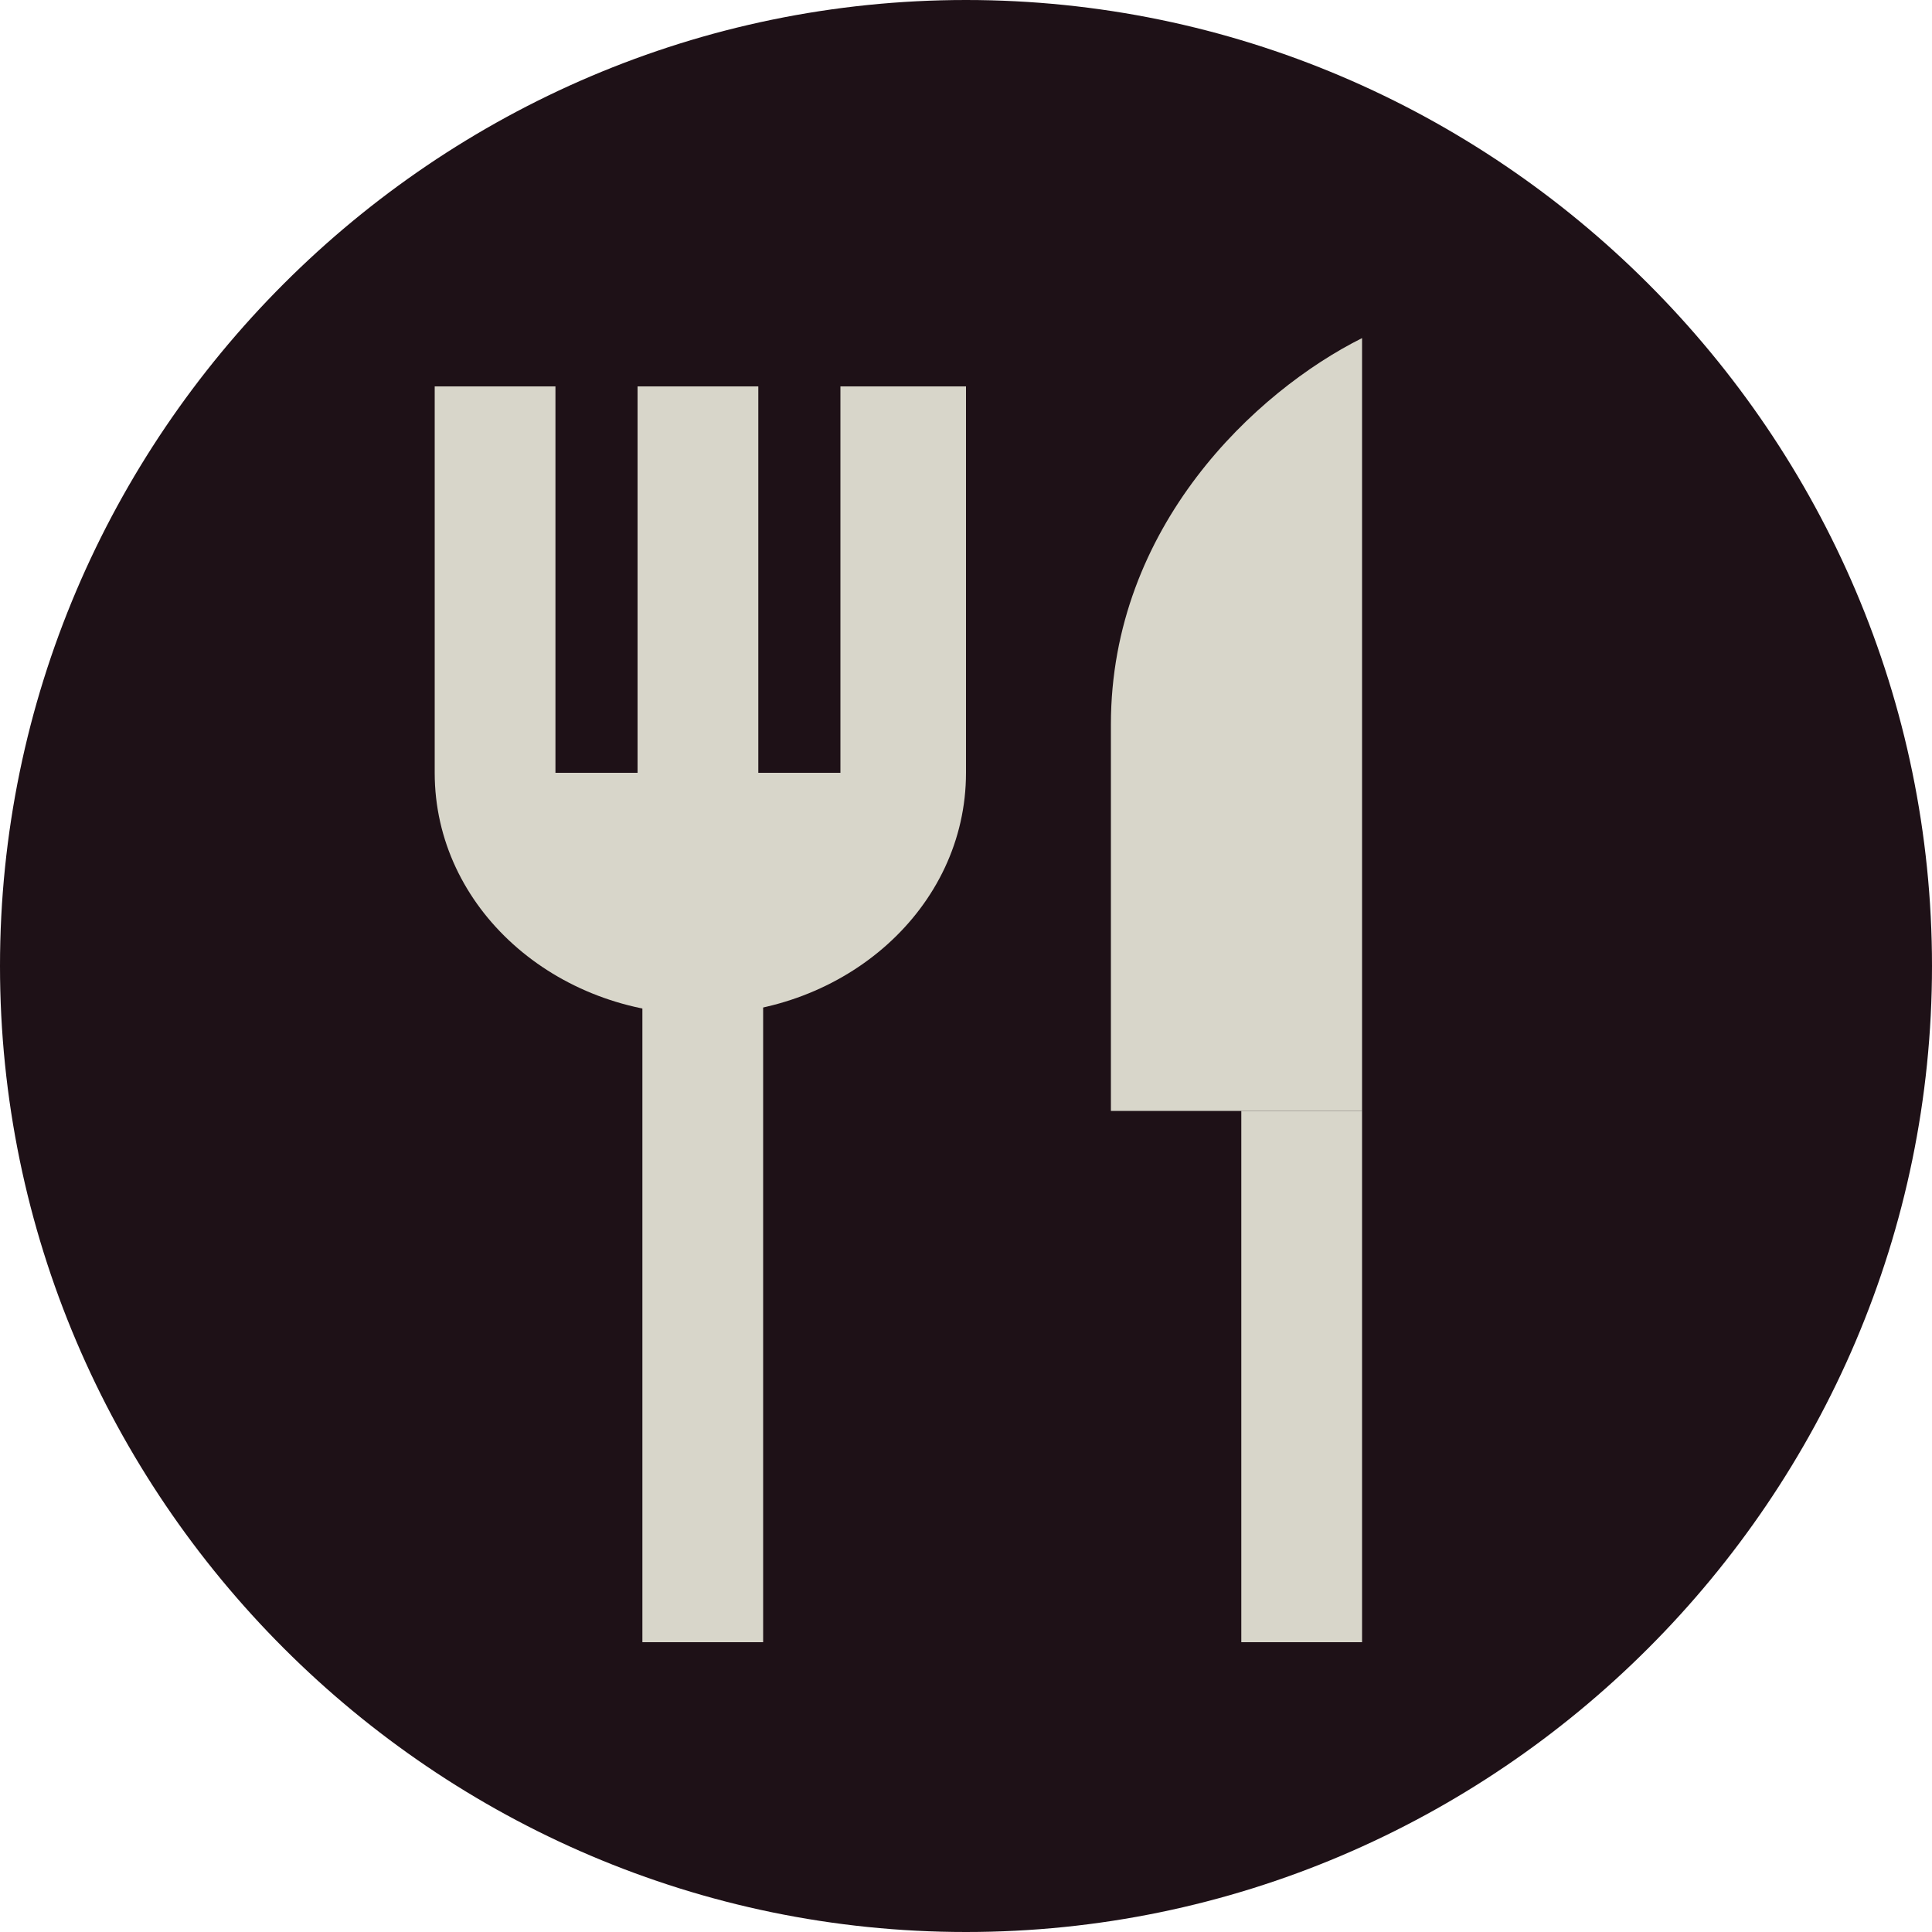 <?xml version="1.0" encoding="UTF-8"?>
<svg id="Capa_1" data-name="Capa 1" xmlns="http://www.w3.org/2000/svg" viewBox="0 0 60 60">
  <defs>
    <style>
      .cls-1 {
        fill: #d8d6ca;
        fill-rule: evenodd;
      }

      .cls-2 {
        fill: #1e1117;
      }
    </style>
  </defs>
  <path class="cls-2" d="M60,30c0,16.5-13.5,30-30,30S0,46.5,0,30,13.5,0,30,0s30,13.5,30,30Z"/>
  <g>
    <path class="cls-1" d="M42.3,51v-16.5h-3.75v16.5h3.75ZM23.7,51v-21h-3.75v21h3.75Z"/>
    <path class="cls-1" d="M34.5,22.5c0-6.15,4.5-10.35,7.8-12v24h-7.8v-12ZM17.25,12v12h-.45,3.45-.45v-12h3.75v12h-.6,3.75-.6v-12h3.9v12h0c0,4.2-3.75,7.5-8.25,7.5s-8.25-3.3-8.25-7.5h0v-12h3.75Z"/>
  </g>
</svg>